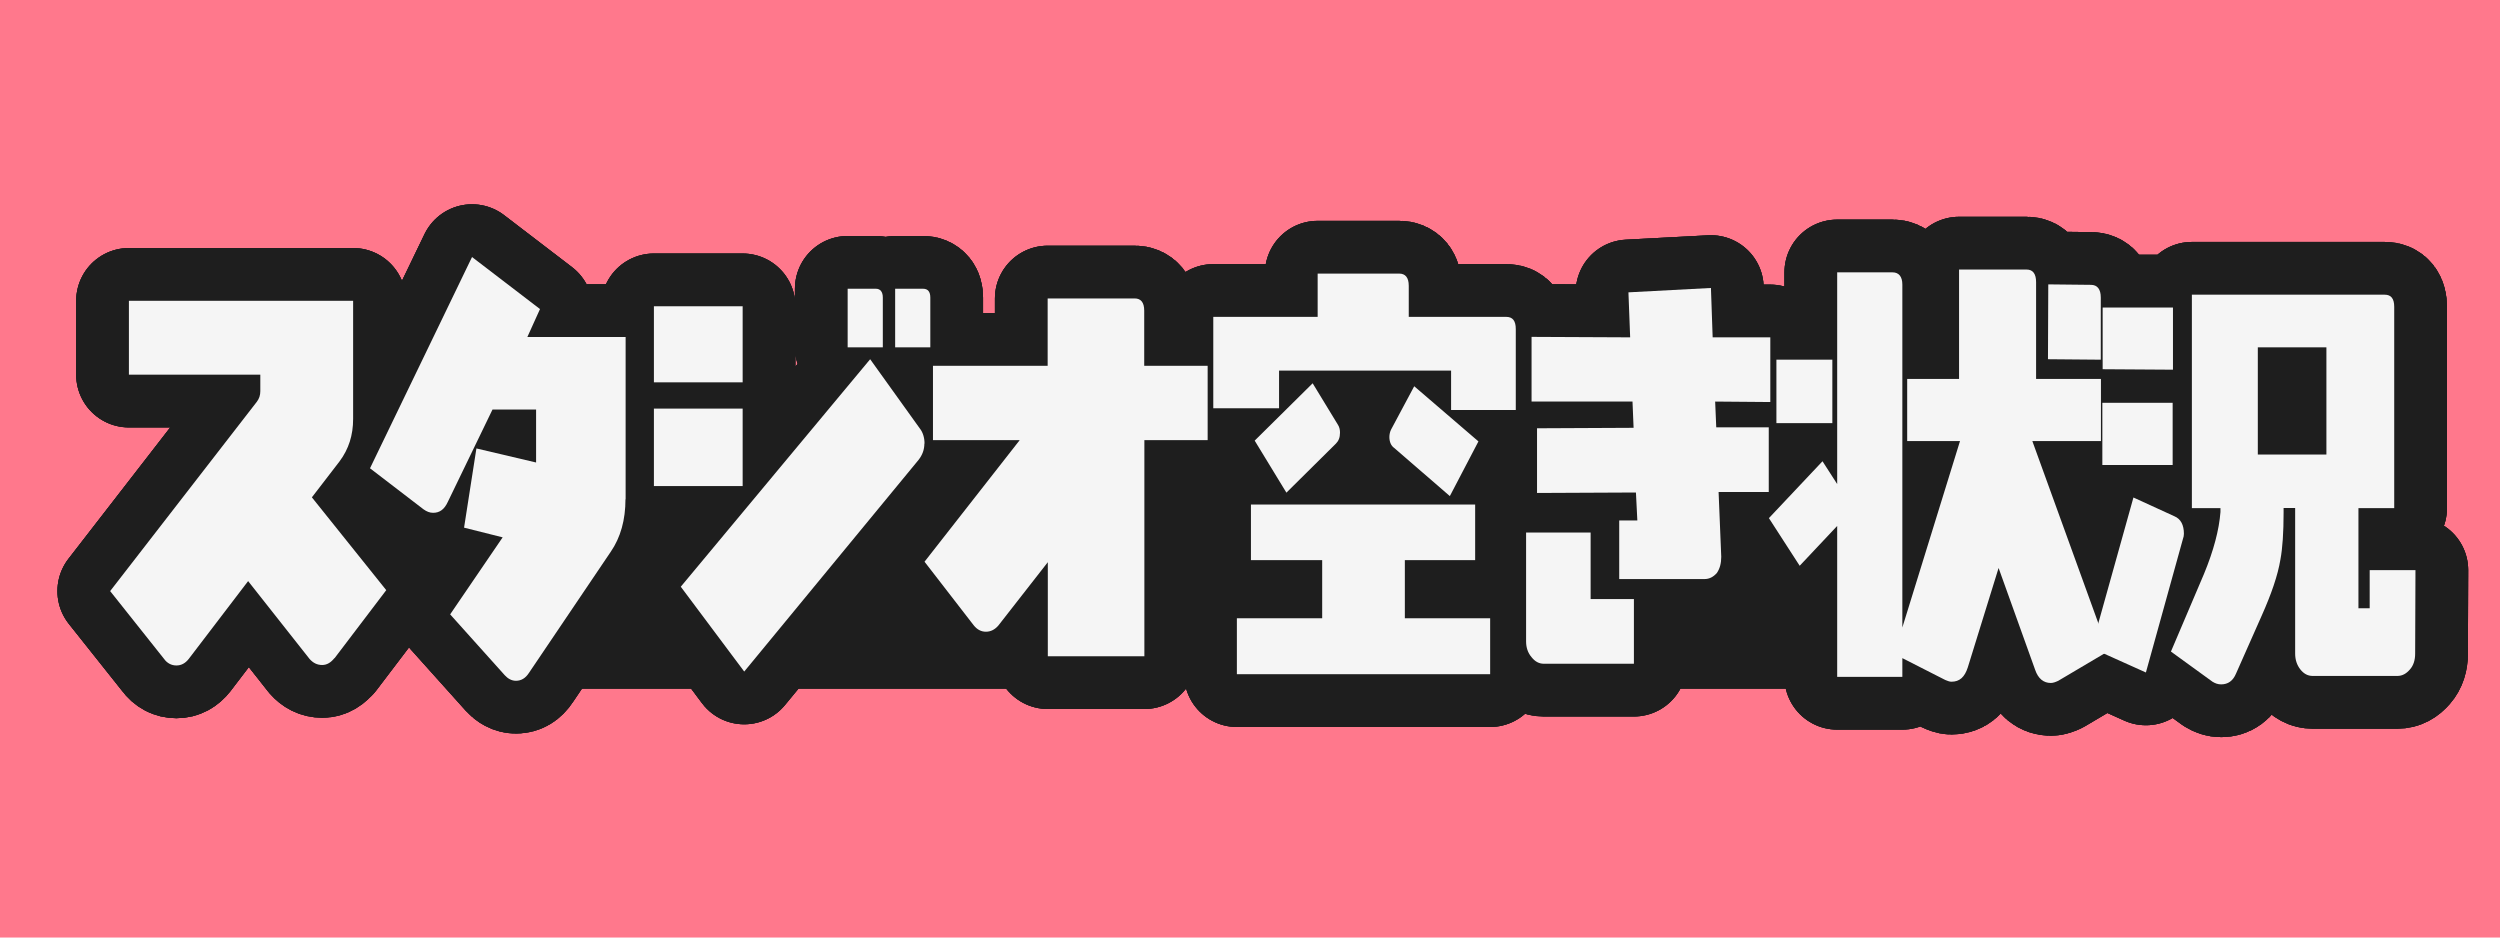 <?xml version="1.0" encoding="UTF-8"?>
<svg id="_レイヤー_2" data-name="レイヤー 2" xmlns="http://www.w3.org/2000/svg" viewBox="0 0 160 60">
  <defs>
    <style>
      .cls-1 {
        fill: #ff788c;
      }

      .cls-2 {
        fill: #1e1e1e;
      }

      .cls-3 {
        fill: none;
        stroke: #1e1e1e;
        stroke-linecap: round;
        stroke-linejoin: round;
        stroke-width: 6.75px;
      }

      .cls-4 {
        fill: #f5f5f5;
      }
    </style>
  </defs>
  <g id="_こども" data-name="こども">
    <g>
      <rect class="cls-1" width="160" height="60"/>
      <rect class="cls-2" x="25.5" y="27.09" width="109" height="17" rx="8.5" ry="8.5"/>
      <g>
        <g>
          <g>
            <path class="cls-3" d="M21.41,42.11c-.22.28-.48.45-.79.45-.33,0-.59-.14-.81-.39l-3.93-4.98-3.8,4.98c-.22.28-.48.42-.79.42s-.59-.14-.79-.42l-3.45-4.34,9.39-12.12c.15-.2.22-.42.22-.67v-1.06h-8.41v-4.73h14.35v7.56c0,1.04-.28,1.93-.87,2.72l-1.77,2.3,4.76,5.94-3.32,4.37Z"/>
            <path class="cls-3" d="M40.03,31.95c0,1.32-.31,2.44-.94,3.36l-5.24,7.76c-.22.34-.5.5-.83.5-.28,0-.52-.14-.72-.36l-3.49-3.89,3.36-4.93-2.47-.62.79-5.07,3.82.9v-3.39h-2.79l-2.86,5.91c-.22.48-.52.7-.94.7-.22,0-.41-.08-.61-.22l-3.43-2.63,6.53-13.52,4.35,3.33-.81,1.79h6.29v10.39Z"/>
            <path class="cls-3" d="M41.85,24.47v-4.87h5.68v4.87h-5.68ZM41.85,31.11v-4.96h5.68v4.96h-5.68ZM59.16,28.39c0,.39-.13.73-.37,1.04l-11.16,13.55-4.06-5.43,12.12-14.56,3.17,4.42c.2.25.31.59.31.98ZM54.25,22.23v-3.75h1.81c.28,0,.44.2.44.56v3.19h-2.25ZM57.29,22.23v-3.75h1.79c.31,0,.46.2.46.56v3.19h-2.25Z"/>
            <path class="cls-3" d="M73.24,28.17v13.83h-6.18v-6.02l-3.17,4.06c-.22.25-.48.39-.79.39s-.57-.14-.79-.42l-3.14-4.06,6.09-7.78h-5.55v-4.76h7.34v-4.31h5.57c.39,0,.61.25.61.78v3.53h4.06v4.76h-4.06Z"/>
            <path class="cls-3" d="M97.02,26.24h-4.15v-2.52h-11.01v2.41h-4.21v-5.85h6.68v-2.77h5.22c.39,0,.61.25.61.78v1.99h6.24c.41,0,.61.25.61.78v5.18ZM79.16,43.15v-3.58h5.46v-3.72h-4.56v-3.56h14.35v3.56h-4.5v3.72h5.46v3.58h-16.2ZM85.76,27.69c0,.31-.09.53-.26.7l-3.17,3.14-2.03-3.33,3.71-3.67,1.62,2.66c.09.14.13.31.13.5ZM92.79,31.75l-3.56-3.08c-.2-.14-.31-.39-.31-.7,0-.17.04-.34.11-.48l1.48-2.77,4.11,3.53-1.83,3.5Z"/>
            <path class="cls-3" d="M98.81,42.48c-.31,0-.57-.14-.79-.42-.24-.28-.35-.62-.35-1.01v-6.97h4.13v4.26h2.77v4.14h-5.76ZM113.31,25.73l-3.54-.03.07,1.65h3.36v4.14h-3.21l.17,4.14c0,.42-.09.76-.28,1.04-.22.25-.48.39-.79.39h-5.46v-3.75h1.16l-.09-1.79-6.33.03v-4.14l6.18-.03-.07-1.68h-6.46v-4.14l6.31.03-.11-2.88,5.28-.28.11,3.16h3.69v4.14Z"/>
            <path class="cls-3" d="M131.73,43.57c-.17.08-.33.14-.48.14-.46,0-.81-.28-1-.84l-2.34-6.52-1.97,6.36c-.2.62-.52.92-1.05.92-.13,0-.26-.06-.39-.11l-2.75-1.4v1.2h-4.17v-9.66l-2.4,2.55-1.97-3.05,3.43-3.64.94,1.46v-13.55h3.54c.41,0,.63.28.63.78v21.95l3.69-11.93h-3.38v-3.98h3.32v-7h4.32c.41,0,.61.28.61.81v6.19h4.15v3.98h-4.39l4.87,13.44-3.21,1.9ZM117.27,27.08h-3.58v-4.06h3.58v4.06ZM131.07,22.99l.02-4.79,2.73.03c.41,0,.63.28.63.81v3.98l-3.38-.03Z"/>
            <path class="cls-3" d="M137.34,43.04l-3.49-1.57,2.69-9.63,2.62,1.2c.41.17.61.56.61,1.12,0,.11-.02.22-.07.36l-2.36,8.51ZM134.55,29.76v-3.98h4.5v3.98h-4.5ZM139.07,23.66l-4.5-.03v-3.95h4.5v3.98ZM154.57,41.83c0,.42-.11.76-.33,1.01-.24.28-.5.42-.81.42h-5.42c-.31,0-.57-.14-.79-.42s-.33-.62-.33-1.01v-9.32h-.74v.31c0,1.26-.07,2.27-.2,2.97-.17,1.04-.59,2.24-1.2,3.61l-1.64,3.7c-.2.48-.52.7-.96.7-.2,0-.37-.06-.55-.17l-2.66-1.93,2.12-4.98c.61-1.48.96-2.8,1.05-3.95v-.25h-1.83v-13.66h12.34c.41,0,.61.25.61.78v12.88h-2.29v6.41h.72v-2.44h2.93l-.02,5.35ZM148.89,22.23h-4.39v6.86h4.39v-6.86Z"/>
          </g>
          <g>
            <path class="cls-3" d="M21.41,42.11c-.22.28-.48.45-.79.45-.33,0-.59-.14-.81-.39l-3.93-4.98-3.8,4.98c-.22.28-.48.42-.79.42s-.59-.14-.79-.42l-3.45-4.34,9.39-12.12c.15-.2.22-.42.22-.67v-1.06h-8.41v-4.73h14.35v7.56c0,1.04-.28,1.93-.87,2.72l-1.77,2.3,4.76,5.94-3.32,4.37Z"/>
            <path class="cls-3" d="M40.03,31.95c0,1.32-.31,2.44-.94,3.36l-5.24,7.76c-.22.34-.5.5-.83.5-.28,0-.52-.14-.72-.36l-3.49-3.89,3.36-4.93-2.47-.62.79-5.07,3.82.9v-3.39h-2.79l-2.86,5.91c-.22.48-.52.7-.94.7-.22,0-.41-.08-.61-.22l-3.43-2.63,6.53-13.52,4.35,3.33-.81,1.79h6.29v10.39Z"/>
            <path class="cls-3" d="M41.85,24.47v-4.87h5.68v4.87h-5.68ZM41.85,31.11v-4.96h5.68v4.96h-5.68ZM59.16,28.39c0,.39-.13.73-.37,1.04l-11.16,13.55-4.06-5.43,12.12-14.56,3.17,4.42c.2.25.31.59.31.98ZM54.25,22.23v-3.75h1.81c.28,0,.44.2.44.56v3.19h-2.25ZM57.29,22.23v-3.75h1.79c.31,0,.46.2.46.56v3.19h-2.25Z"/>
            <path class="cls-3" d="M73.24,28.17v13.83h-6.18v-6.02l-3.17,4.06c-.22.25-.48.39-.79.39s-.57-.14-.79-.42l-3.14-4.06,6.09-7.78h-5.55v-4.76h7.34v-4.31h5.57c.39,0,.61.25.61.78v3.53h4.06v4.76h-4.06Z"/>
            <path class="cls-3" d="M97.02,26.24h-4.15v-2.52h-11.01v2.41h-4.21v-5.85h6.68v-2.77h5.22c.39,0,.61.25.61.78v1.99h6.24c.41,0,.61.25.61.78v5.18ZM79.16,43.15v-3.58h5.46v-3.72h-4.56v-3.56h14.35v3.56h-4.5v3.72h5.46v3.58h-16.2ZM85.76,27.69c0,.31-.09.53-.26.7l-3.17,3.14-2.03-3.33,3.71-3.67,1.62,2.66c.09.14.13.31.13.5ZM92.79,31.75l-3.56-3.08c-.2-.14-.31-.39-.31-.7,0-.17.04-.34.11-.48l1.48-2.77,4.11,3.53-1.83,3.5Z"/>
            <path class="cls-3" d="M98.81,42.48c-.31,0-.57-.14-.79-.42-.24-.28-.35-.62-.35-1.01v-6.97h4.13v4.26h2.77v4.14h-5.76ZM113.31,25.73l-3.54-.03.07,1.65h3.36v4.14h-3.21l.17,4.14c0,.42-.09.76-.28,1.04-.22.25-.48.39-.79.39h-5.46v-3.75h1.16l-.09-1.79-6.33.03v-4.14l6.18-.03-.07-1.68h-6.46v-4.14l6.31.03-.11-2.88,5.28-.28.11,3.16h3.69v4.14Z"/>
            <path class="cls-3" d="M131.73,43.57c-.17.08-.33.14-.48.14-.46,0-.81-.28-1-.84l-2.34-6.52-1.97,6.36c-.2.62-.52.92-1.05.92-.13,0-.26-.06-.39-.11l-2.75-1.4v1.2h-4.17v-9.66l-2.4,2.55-1.97-3.05,3.43-3.64.94,1.46v-13.55h3.54c.41,0,.63.28.63.78v21.95l3.69-11.93h-3.38v-3.98h3.32v-7h4.32c.41,0,.61.28.61.81v6.19h4.15v3.98h-4.39l4.87,13.44-3.21,1.9ZM117.27,27.08h-3.58v-4.06h3.58v4.06ZM131.07,22.99l.02-4.79,2.73.03c.41,0,.63.28.63.81v3.98l-3.38-.03Z"/>
            <path class="cls-3" d="M137.34,43.04l-3.49-1.57,2.69-9.63,2.62,1.2c.41.17.61.56.61,1.12,0,.11-.02.22-.07.36l-2.36,8.51ZM134.55,29.76v-3.98h4.5v3.98h-4.5ZM139.07,23.66l-4.5-.03v-3.95h4.5v3.98ZM154.57,41.83c0,.42-.11.76-.33,1.01-.24.28-.5.42-.81.42h-5.42c-.31,0-.57-.14-.79-.42s-.33-.62-.33-1.01v-9.32h-.74v.31c0,1.26-.07,2.27-.2,2.97-.17,1.04-.59,2.24-1.2,3.61l-1.64,3.7c-.2.48-.52.7-.96.7-.2,0-.37-.06-.55-.17l-2.66-1.93,2.12-4.98c.61-1.48.96-2.8,1.05-3.95v-.25h-1.83v-13.66h12.34c.41,0,.61.25.61.78v12.88h-2.29v6.41h.72v-2.44h2.93l-.02,5.35ZM148.89,22.23h-4.39v6.86h4.39v-6.86Z"/>
          </g>
          <g>
            <path class="cls-3" d="M21.41,42.11c-.22.28-.48.45-.79.45-.33,0-.59-.14-.81-.39l-3.93-4.98-3.8,4.98c-.22.28-.48.42-.79.42s-.59-.14-.79-.42l-3.45-4.34,9.39-12.12c.15-.2.22-.42.22-.67v-1.06h-8.41v-4.73h14.35v7.56c0,1.04-.28,1.93-.87,2.72l-1.77,2.3,4.76,5.94-3.32,4.37Z"/>
            <path class="cls-3" d="M40.03,31.95c0,1.32-.31,2.44-.94,3.36l-5.24,7.76c-.22.34-.5.5-.83.5-.28,0-.52-.14-.72-.36l-3.49-3.89,3.36-4.93-2.47-.62.79-5.07,3.82.9v-3.39h-2.79l-2.86,5.91c-.22.48-.52.7-.94.7-.22,0-.41-.08-.61-.22l-3.43-2.63,6.53-13.52,4.35,3.33-.81,1.79h6.29v10.39Z"/>
            <path class="cls-3" d="M41.85,24.47v-4.87h5.68v4.87h-5.68ZM41.85,31.11v-4.96h5.68v4.96h-5.68ZM59.16,28.39c0,.39-.13.73-.37,1.04l-11.16,13.55-4.06-5.43,12.12-14.56,3.17,4.42c.2.25.31.59.31.98ZM54.25,22.23v-3.75h1.81c.28,0,.44.2.44.56v3.19h-2.25ZM57.29,22.23v-3.75h1.79c.31,0,.46.2.46.56v3.19h-2.25Z"/>
            <path class="cls-3" d="M73.24,28.17v13.83h-6.18v-6.02l-3.17,4.06c-.22.25-.48.39-.79.39s-.57-.14-.79-.42l-3.14-4.06,6.09-7.78h-5.55v-4.76h7.34v-4.31h5.57c.39,0,.61.25.61.78v3.53h4.06v4.76h-4.06Z"/>
            <path class="cls-3" d="M97.02,26.24h-4.15v-2.52h-11.01v2.41h-4.21v-5.85h6.68v-2.77h5.22c.39,0,.61.25.61.78v1.99h6.24c.41,0,.61.25.61.78v5.18ZM79.16,43.15v-3.58h5.46v-3.72h-4.56v-3.56h14.35v3.56h-4.5v3.72h5.46v3.58h-16.2ZM85.76,27.69c0,.31-.09.53-.26.7l-3.17,3.14-2.03-3.33,3.71-3.67,1.62,2.66c.09.14.13.31.13.5ZM92.79,31.75l-3.56-3.08c-.2-.14-.31-.39-.31-.7,0-.17.04-.34.11-.48l1.48-2.77,4.11,3.53-1.83,3.5Z"/>
            <path class="cls-3" d="M98.81,42.48c-.31,0-.57-.14-.79-.42-.24-.28-.35-.62-.35-1.01v-6.97h4.13v4.26h2.77v4.14h-5.76ZM113.31,25.73l-3.54-.03.07,1.65h3.36v4.14h-3.21l.17,4.14c0,.42-.09.76-.28,1.04-.22.25-.48.39-.79.39h-5.46v-3.75h1.16l-.09-1.79-6.33.03v-4.14l6.18-.03-.07-1.68h-6.46v-4.14l6.31.03-.11-2.88,5.28-.28.11,3.16h3.69v4.14Z"/>
            <path class="cls-3" d="M131.73,43.57c-.17.08-.33.14-.48.14-.46,0-.81-.28-1-.84l-2.34-6.52-1.97,6.36c-.2.62-.52.92-1.05.92-.13,0-.26-.06-.39-.11l-2.75-1.4v1.2h-4.17v-9.66l-2.4,2.55-1.97-3.05,3.43-3.64.94,1.46v-13.55h3.54c.41,0,.63.28.63.78v21.95l3.69-11.93h-3.38v-3.98h3.32v-7h4.32c.41,0,.61.28.61.81v6.19h4.15v3.98h-4.39l4.87,13.44-3.21,1.9ZM117.27,27.08h-3.58v-4.06h3.58v4.06ZM131.07,22.99l.02-4.79,2.73.03c.41,0,.63.28.63.81v3.98l-3.38-.03Z"/>
            <path class="cls-3" d="M137.34,43.04l-3.49-1.57,2.69-9.63,2.62,1.2c.41.17.61.56.61,1.12,0,.11-.02.22-.07.36l-2.36,8.51ZM134.55,29.76v-3.98h4.5v3.98h-4.5ZM139.07,23.66l-4.5-.03v-3.95h4.5v3.98ZM154.57,41.83c0,.42-.11.76-.33,1.01-.24.28-.5.42-.81.42h-5.42c-.31,0-.57-.14-.79-.42s-.33-.62-.33-1.01v-9.32h-.74v.31c0,1.26-.07,2.27-.2,2.97-.17,1.04-.59,2.24-1.2,3.61l-1.64,3.7c-.2.48-.52.7-.96.7-.2,0-.37-.06-.55-.17l-2.66-1.93,2.12-4.98c.61-1.48.96-2.8,1.05-3.95v-.25h-1.83v-13.66h12.34c.41,0,.61.25.61.78v12.88h-2.29v6.41h.72v-2.44h2.93l-.02,5.35ZM148.89,22.23h-4.39v6.86h4.39v-6.86Z"/>
          </g>
        </g>
        <g>
          <path class="cls-4" d="M21.41,42.11c-.22.28-.48.45-.79.45-.33,0-.59-.14-.81-.39l-3.93-4.98-3.8,4.98c-.22.28-.48.42-.79.42s-.59-.14-.79-.42l-3.45-4.34,9.39-12.12c.15-.2.22-.42.22-.67v-1.06h-8.41v-4.73h14.35v7.56c0,1.04-.28,1.93-.87,2.72l-1.77,2.3,4.76,5.94-3.32,4.37Z"/>
          <path class="cls-4" d="M40.03,31.95c0,1.32-.31,2.44-.94,3.36l-5.24,7.76c-.22.34-.5.5-.83.5-.28,0-.52-.14-.72-.36l-3.49-3.89,3.36-4.93-2.47-.62.79-5.07,3.82.9v-3.39h-2.79l-2.86,5.91c-.22.48-.52.7-.94.7-.22,0-.41-.08-.61-.22l-3.43-2.63,6.53-13.52,4.35,3.33-.81,1.79h6.29v10.39Z"/>
          <path class="cls-4" d="M41.85,24.47v-4.87h5.68v4.87h-5.68ZM41.85,31.11v-4.96h5.68v4.96h-5.68ZM59.16,28.39c0,.39-.13.73-.37,1.04l-11.16,13.55-4.06-5.43,12.12-14.56,3.17,4.42c.2.25.31.59.31.98ZM54.25,22.23v-3.75h1.81c.28,0,.44.2.44.56v3.19h-2.25ZM57.29,22.23v-3.75h1.79c.31,0,.46.2.46.56v3.19h-2.25Z"/>
          <path class="cls-4" d="M73.24,28.17v13.83h-6.18v-6.02l-3.17,4.06c-.22.25-.48.39-.79.39s-.57-.14-.79-.42l-3.14-4.06,6.09-7.78h-5.55v-4.76h7.34v-4.31h5.57c.39,0,.61.25.61.78v3.53h4.06v4.76h-4.06Z"/>
          <path class="cls-4" d="M97.02,26.24h-4.15v-2.52h-11.01v2.41h-4.21v-5.85h6.68v-2.77h5.22c.39,0,.61.25.61.78v1.99h6.24c.41,0,.61.25.61.78v5.18ZM79.16,43.15v-3.58h5.46v-3.72h-4.56v-3.56h14.35v3.56h-4.5v3.72h5.46v3.58h-16.2ZM85.76,27.69c0,.31-.09.53-.26.7l-3.17,3.14-2.03-3.33,3.71-3.67,1.62,2.66c.09.14.13.31.13.5ZM92.79,31.75l-3.56-3.08c-.2-.14-.31-.39-.31-.7,0-.17.04-.34.11-.48l1.48-2.77,4.11,3.53-1.83,3.5Z"/>
          <path class="cls-4" d="M98.81,42.48c-.31,0-.57-.14-.79-.42-.24-.28-.35-.62-.35-1.01v-6.97h4.13v4.26h2.77v4.14h-5.76ZM113.31,25.73l-3.54-.03.07,1.65h3.36v4.14h-3.21l.17,4.14c0,.42-.09.76-.28,1.04-.22.25-.48.39-.79.39h-5.46v-3.75h1.16l-.09-1.79-6.33.03v-4.14l6.18-.03-.07-1.68h-6.46v-4.14l6.31.03-.11-2.88,5.28-.28.11,3.16h3.69v4.14Z"/>
          <path class="cls-4" d="M131.73,43.57c-.17.08-.33.14-.48.14-.46,0-.81-.28-1-.84l-2.34-6.52-1.97,6.36c-.2.62-.52.92-1.05.92-.13,0-.26-.06-.39-.11l-2.75-1.4v1.2h-4.17v-9.66l-2.4,2.55-1.97-3.05,3.43-3.64.94,1.46v-13.55h3.54c.41,0,.63.28.63.78v21.95l3.69-11.93h-3.38v-3.98h3.32v-7h4.32c.41,0,.61.28.61.81v6.19h4.15v3.98h-4.39l4.87,13.44-3.21,1.9ZM117.27,27.08h-3.58v-4.06h3.58v4.06ZM131.07,22.99l.02-4.79,2.73.03c.41,0,.63.28.63.81v3.98l-3.38-.03Z"/>
          <path class="cls-4" d="M137.34,43.04l-3.49-1.57,2.69-9.63,2.62,1.2c.41.17.61.56.61,1.12,0,.11-.02.22-.07.36l-2.36,8.51ZM134.55,29.76v-3.98h4.5v3.98h-4.5ZM139.07,23.66l-4.5-.03v-3.95h4.5v3.98ZM154.57,41.83c0,.42-.11.76-.33,1.01-.24.28-.5.42-.81.42h-5.42c-.31,0-.57-.14-.79-.42s-.33-.62-.33-1.01v-9.32h-.74v.31c0,1.26-.07,2.27-.2,2.97-.17,1.04-.59,2.24-1.2,3.61l-1.64,3.7c-.2.48-.52.7-.96.7-.2,0-.37-.06-.55-.17l-2.66-1.93,2.12-4.98c.61-1.48.96-2.8,1.05-3.95v-.25h-1.83v-13.66h12.34c.41,0,.61.25.61.78v12.88h-2.29v6.41h.72v-2.44h2.93l-.02,5.35ZM148.89,22.23h-4.39v6.86h4.39v-6.86Z"/>
        </g>
      </g>
    </g>
  </g>
</svg>